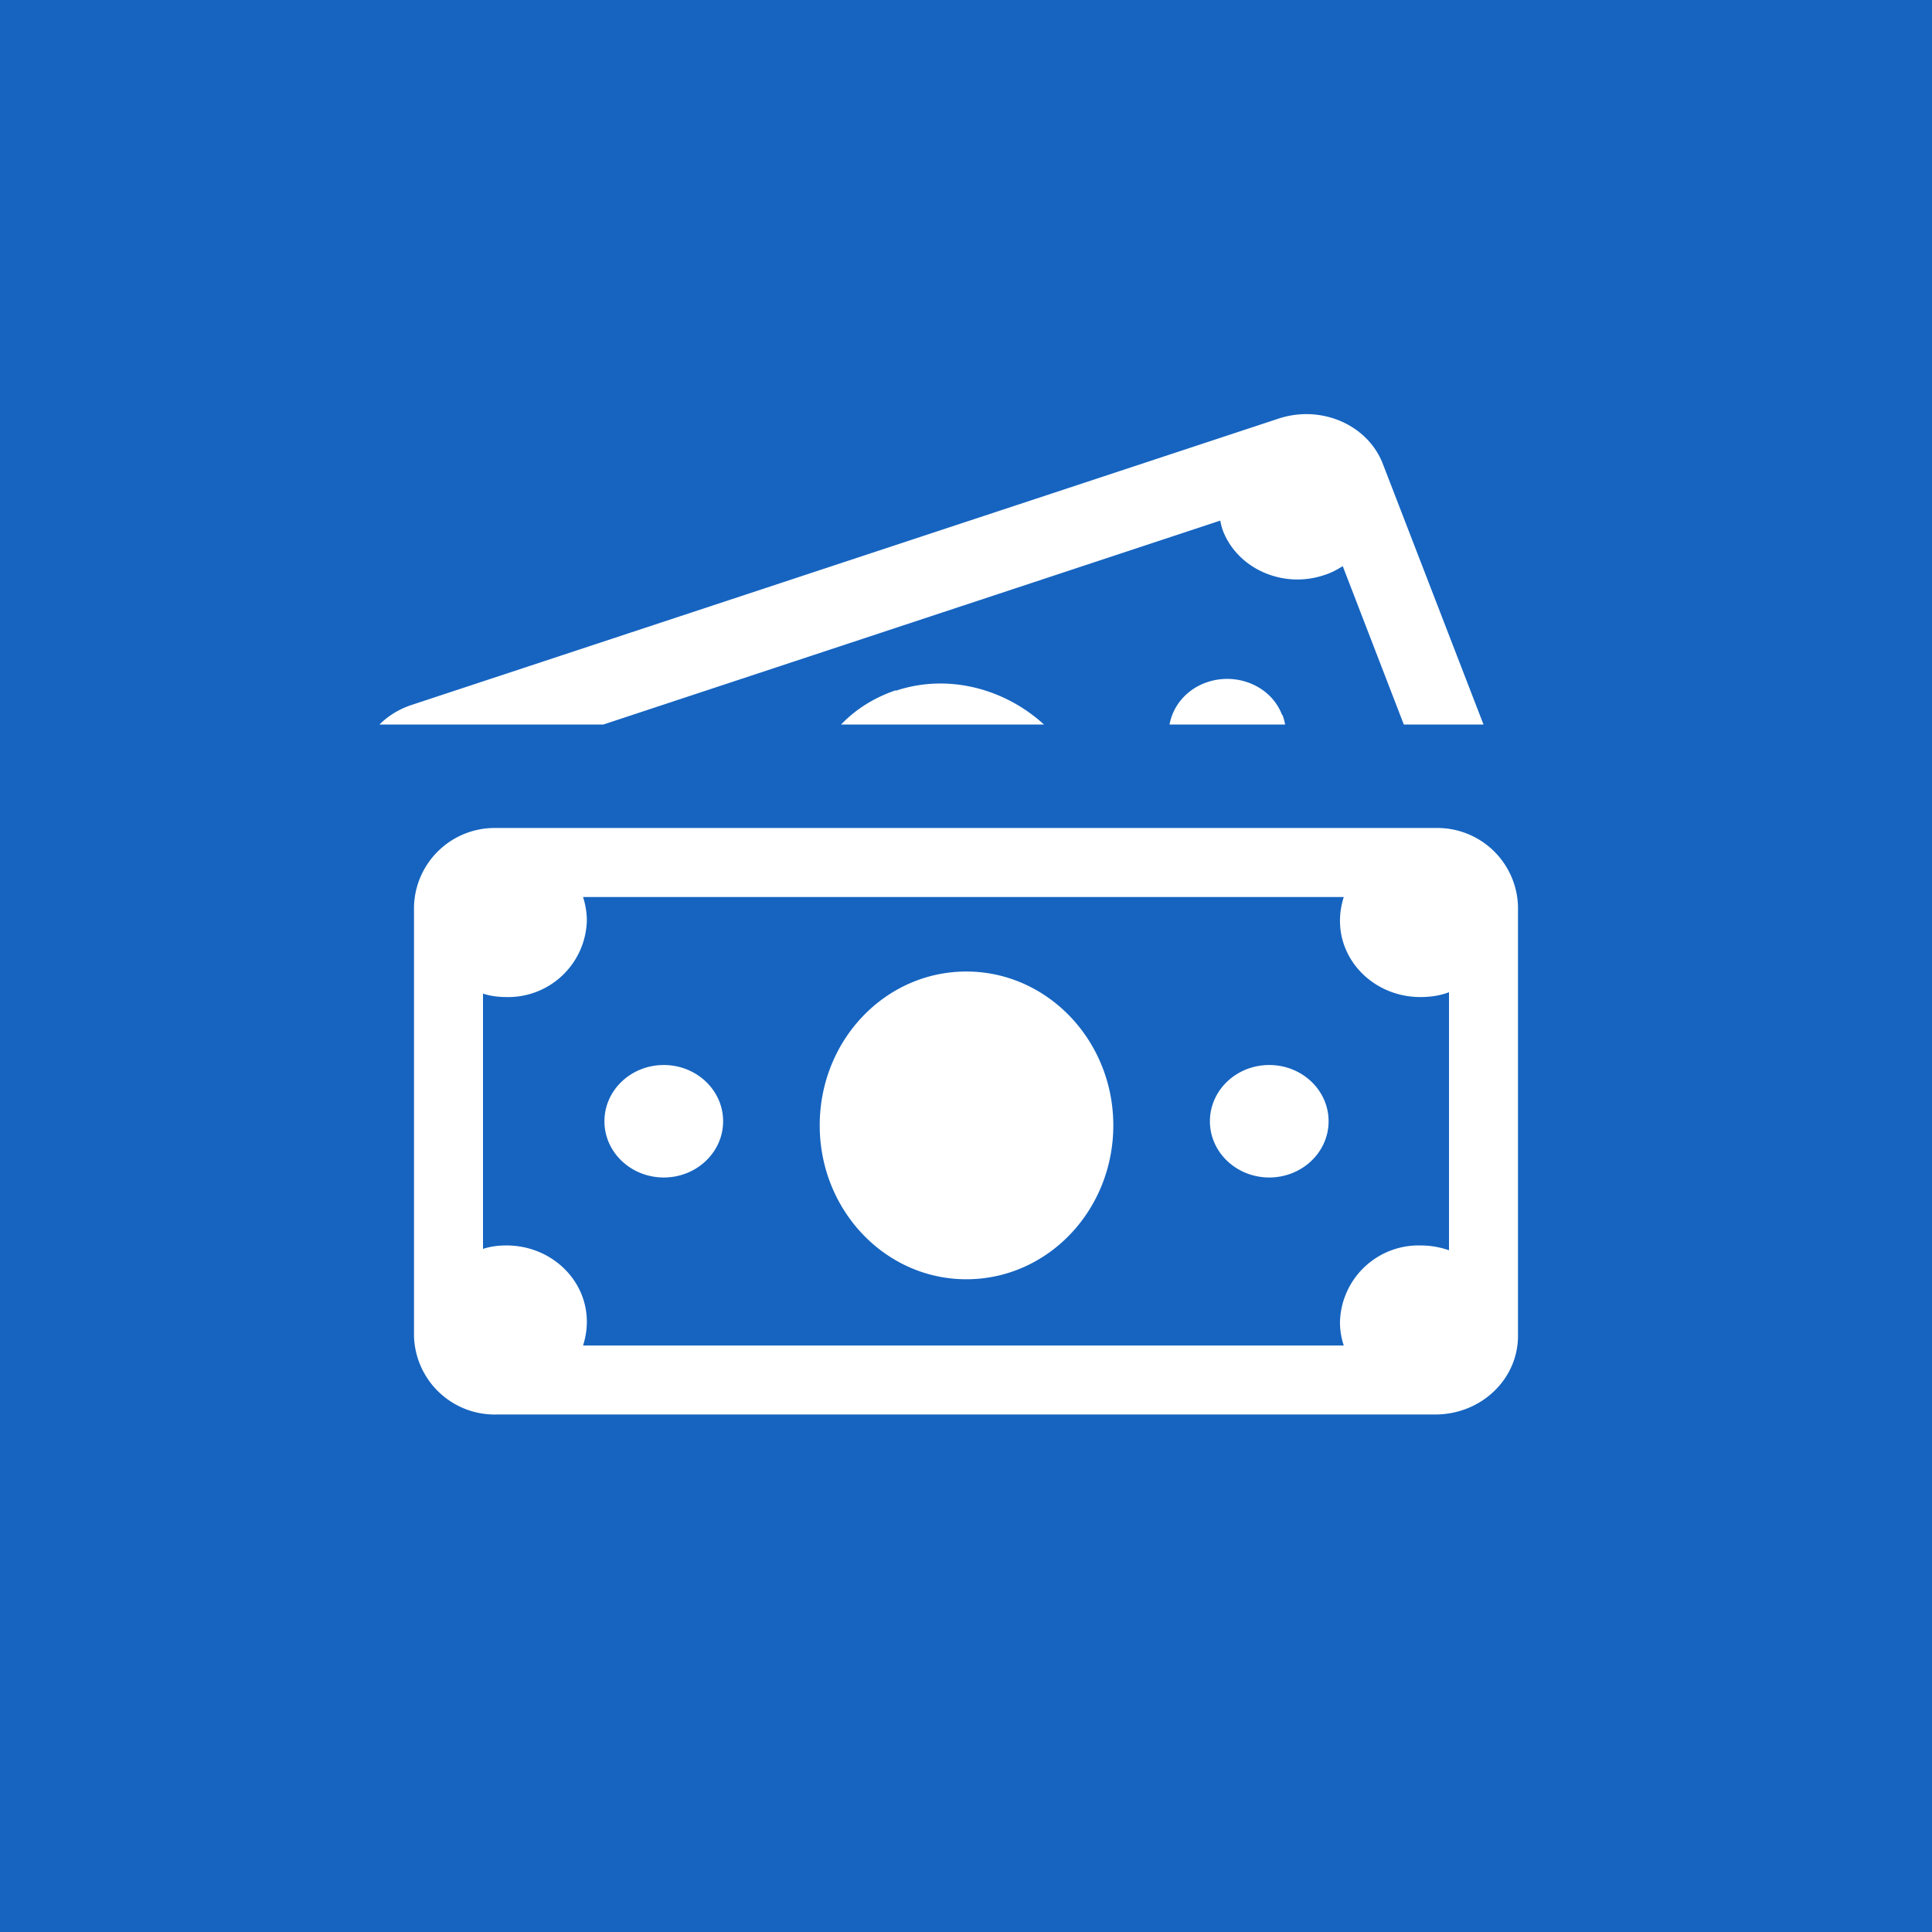 <!-- by TradingView --><svg width="56" height="56" viewBox="0 0 56 56" xmlns="http://www.w3.org/2000/svg"><path fill="#1664C0" d="M0 0h56v56H0z"/><path fill-rule="evenodd" d="M17.5 21H11c.25-.25.57-.45.94-.57l25.13-8.3c1.23-.4 2.57.18 3.01 1.31L43 21h-2.31l-1.77-4.59c-.16.1-.34.2-.54.26-1.19.4-2.5-.18-2.93-1.28a2 2 0 0 1-.08-.3L17.49 21Zm19.67-.28c.04.09.06.18.08.28H33.9c.1-.55.5-1.03 1.1-1.23.88-.29 1.85.13 2.16.95Zm-11.2-.7c1.5-.5 3.14-.07 4.29.98h-5.88c.42-.44.96-.78 1.58-.99ZM14.4 24a2.34 2.34 0 0 0-2.4 2.28v12.44A2.34 2.34 0 0 0 14.4 41h27.2c1.33 0 2.4-1.02 2.4-2.28V26.28A2.34 2.34 0 0 0 41.6 24H14.4Zm24.55 2H16.9c.07.22.11.45.11.69a2.28 2.28 0 0 1-2.33 2.21c-.24 0-.47-.03-.68-.1v7.4c.21-.07.44-.1.68-.1 1.29 0 2.33.99 2.33 2.21 0 .24-.04.47-.11.69h22.05a2.11 2.11 0 0 1-.11-.69 2.28 2.28 0 0 1 2.33-2.21c.3 0 .57.05.83.14v-7.48c-.26.1-.54.14-.83.14-1.29 0-2.33-.99-2.33-2.21 0-.24.04-.47.11-.69Zm-17.99 6.5c0 .9-.77 1.63-1.72 1.63s-1.72-.73-1.72-1.63c0-.9.77-1.63 1.72-1.63s1.72.73 1.72 1.63Zm15.83 1.63c.95 0 1.72-.73 1.72-1.63 0-.9-.77-1.63-1.72-1.63s-1.72.73-1.72 1.63c0 .9.77 1.63 1.72 1.63Zm-4.52-1.51c0 2.46-1.9 4.46-4.26 4.46-2.35 0-4.25-2-4.25-4.46 0-2.47 1.9-4.46 4.25-4.46s4.26 2 4.26 4.46Z" fill="#fff"/></svg>